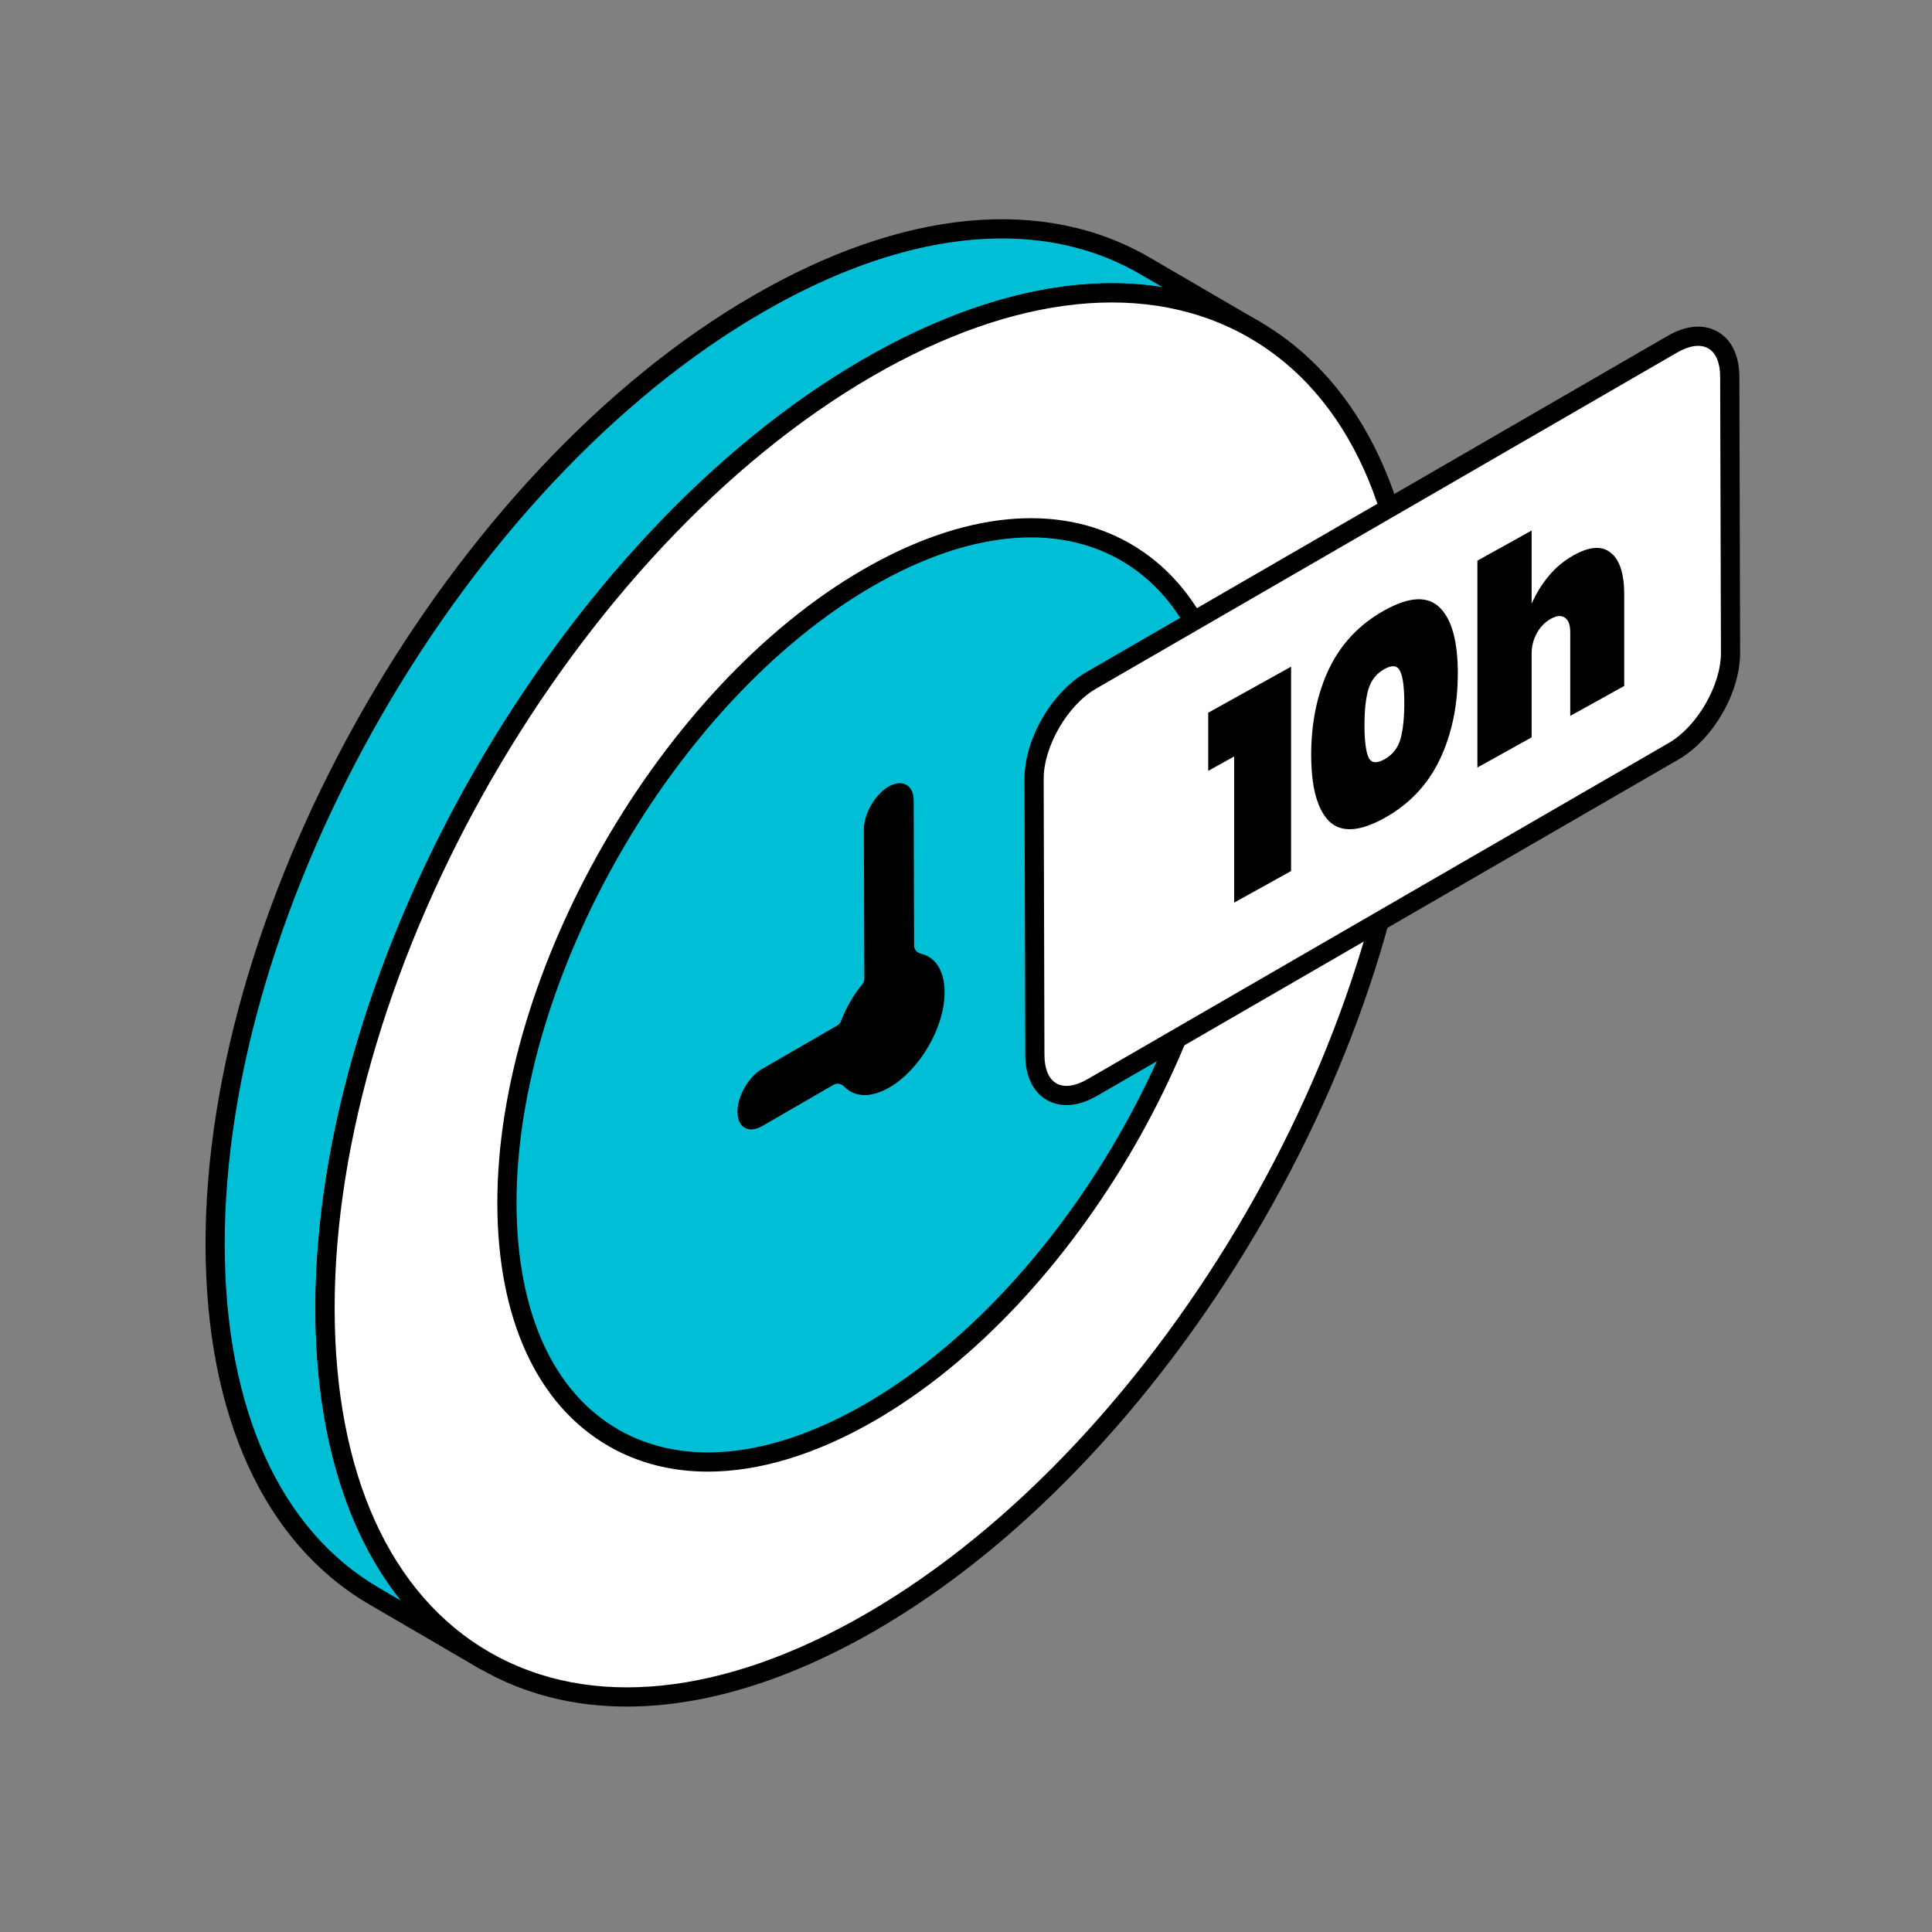 <svg xmlns="http://www.w3.org/2000/svg" width="141" height="141" viewBox="0 0 141 141" fill="none"><rect x="0" y="0" width="141" height="141" fill="#808080" stroke="none"/><path d="M91.58 24.082C84.354 19.868 74.35 20.47 63.314 26.848C41.373 39.548 23.636 70.329 23.711 95.616C23.748 108.166 28.159 116.99 35.291 121.148L27.273 116.473C20.159 112.315 15.729 103.491 15.692 90.942C15.617 65.654 33.354 34.873 55.295 22.192C66.331 15.795 76.335 15.193 83.562 19.408L91.58 24.082Z" fill="#00BED6"></path><path d="M35.299 121.848C35.18 121.848 35.058 121.817 34.947 121.753L26.928 117.078C19.273 112.603 15.037 103.322 15 90.943C14.925 65.475 32.848 34.362 54.953 21.586C65.866 15.259 76.154 14.271 83.923 18.803L91.931 23.472C91.935 23.473 91.938 23.475 91.942 23.477C92.275 23.672 92.389 24.101 92.194 24.435C91.998 24.769 91.571 24.88 91.236 24.687C83.928 20.423 74.137 21.406 63.672 27.454C41.954 40.026 24.345 70.602 24.419 95.615C24.455 107.487 28.445 116.341 35.653 120.543C35.986 120.738 36.1 121.167 35.905 121.501C35.775 121.724 35.54 121.848 35.299 121.848ZM73.13 17.402C67.787 17.402 61.839 19.213 55.655 22.797C33.935 35.35 16.326 65.918 16.4 90.94C16.436 102.801 20.425 111.656 27.634 115.869L29.269 116.822C25.224 111.766 23.046 104.489 23.02 95.618C22.944 70.16 40.866 39.038 62.971 26.242C70.825 21.704 78.355 19.927 84.849 20.963L83.218 20.013C80.228 18.269 76.823 17.402 73.13 17.402Z" fill="black"></path><path d="M63.311 26.851C85.253 14.152 103.095 24.344 103.166 49.632C103.238 74.892 85.512 105.669 63.57 118.368C41.628 131.067 23.787 120.875 23.715 95.615C23.643 70.327 41.369 39.55 63.311 26.851Z" fill="white"></path><path d="M45.749 124.548C41.85 124.549 38.242 123.639 35.054 121.806C27.331 117.368 23.059 108.067 23.024 95.617C22.951 70.155 40.87 39.035 62.969 26.246C73.828 19.96 84.08 18.953 91.837 23.414C99.564 27.854 103.839 37.166 103.874 49.631C103.946 75.077 86.026 106.184 63.928 118.974C57.53 122.677 51.341 124.548 45.749 124.548ZM63.669 27.458C41.958 40.023 24.352 70.598 24.423 95.614C24.457 107.542 28.48 116.413 35.751 120.593C43.059 124.792 52.815 123.787 63.228 117.763C84.938 105.197 102.545 74.634 102.475 49.634C102.441 37.69 98.415 28.809 91.14 24.627C83.834 20.43 74.077 21.433 63.669 27.458Z" fill="black"></path><path d="M63.327 42.175C77.956 33.716 89.841 40.472 89.888 57.28C89.936 74.117 78.128 94.602 63.5 103.062C48.896 111.506 37.036 104.708 36.988 87.871C36.941 71.063 48.724 50.62 63.327 42.175Z" fill="#00BED6"></path><path d="M51.66 107.402C49.026 107.402 46.587 106.786 44.429 105.546C39.209 102.544 36.321 96.268 36.297 87.873C36.249 70.879 48.222 50.108 62.986 41.57C70.315 37.332 77.24 36.66 82.485 39.676C87.692 42.67 90.573 48.921 90.597 57.279C90.645 74.304 78.65 95.115 63.858 103.668C59.57 106.149 55.417 107.402 51.66 107.402ZM63.687 42.782C49.31 51.097 37.651 71.323 37.697 87.87C37.719 95.743 40.358 101.589 45.127 104.332C49.91 107.081 56.312 106.415 63.158 102.457C77.562 94.126 89.244 73.862 89.197 57.282C89.175 49.446 86.543 43.624 81.787 40.89C76.993 38.133 70.565 38.806 63.687 42.782Z" fill="black"></path><path d="M64.843 57.411C65.838 56.835 66.678 57.279 66.682 58.425L66.712 69.016C66.713 69.324 66.951 69.543 67.25 69.615C68.267 69.858 68.933 70.847 68.937 72.406C68.945 74.971 67.133 78.077 64.905 79.365C63.564 80.141 62.371 80.081 61.638 79.327C61.421 79.105 61.109 79.01 60.84 79.165L55.628 82.18C54.632 82.755 53.824 82.294 53.82 81.148C53.817 80.002 54.62 78.59 55.616 78.014L61.117 74.833C61.234 74.765 61.322 74.66 61.371 74.532C61.739 73.565 62.277 72.62 62.941 71.82C63.029 71.714 63.078 71.583 63.078 71.444L63.047 60.527C63.044 59.381 63.863 57.978 64.843 57.411Z" fill="black"></path><path d="M122.055 25.12C124.364 23.784 126.231 24.85 126.239 27.487L126.296 47.636C126.303 50.273 124.448 53.493 122.139 54.828L79.709 79.372C77.4 80.707 75.533 79.641 75.526 77.004L75.469 56.855C75.461 54.218 77.316 50.999 79.625 49.663L122.055 25.12Z" fill="white"></path><path d="M77.829 80.65C77.313 80.65 76.83 80.527 76.397 80.279C75.389 79.698 74.831 78.536 74.827 77.005L74.77 56.856C74.762 53.949 76.742 50.523 79.276 49.057L121.706 24.514C123.049 23.734 124.35 23.625 125.369 24.212C126.377 24.792 126.935 25.954 126.94 27.485L126.996 47.634C127.005 50.541 125.026 53.968 122.49 55.434L80.061 79.977C79.287 80.425 78.528 80.65 77.829 80.65ZM122.407 25.725L79.977 50.269C77.907 51.466 76.163 54.481 76.169 56.853L76.226 77.002C76.23 78.012 76.538 78.745 77.095 79.064C77.661 79.39 78.463 79.284 79.36 78.765L121.79 54.222C123.86 53.024 125.603 50.01 125.597 47.638L125.54 27.489C125.537 26.479 125.228 25.746 124.672 25.426C124.106 25.1 123.302 25.207 122.407 25.725Z" fill="black"></path><path d="M88.178 56.258V52.015L94.224 48.656V63.569L90.069 65.877V55.208L88.178 56.258ZM95.693 55.082C95.693 52.729 96.127 50.638 96.995 48.81C97.875 46.975 99.224 45.552 101.043 44.541C102.85 43.537 104.194 43.471 105.073 44.342C105.953 45.2 106.393 46.798 106.393 49.138C106.393 51.49 105.953 53.591 105.073 55.44C104.194 57.275 102.85 58.695 101.043 59.699C99.224 60.709 97.875 60.785 96.995 59.928C96.127 59.05 95.693 57.435 95.693 55.082ZM102.488 51.307C102.488 50.219 102.393 49.456 102.202 49.018C102.012 48.566 101.626 48.502 101.043 48.825C100.449 49.156 100.056 49.652 99.866 50.316C99.676 50.965 99.581 51.834 99.581 52.922C99.581 54.024 99.676 54.8 99.866 55.252C100.056 55.691 100.449 55.745 101.043 55.415C101.626 55.091 102.012 54.604 102.202 53.955C102.393 53.291 102.488 52.409 102.488 51.307ZM114.866 40.514C116.019 39.873 116.916 39.816 117.558 40.344C118.212 40.865 118.539 41.88 118.539 43.389V50.06L114.598 52.25V46.15C114.598 45.606 114.467 45.25 114.206 45.083C113.956 44.895 113.617 44.92 113.189 45.158C112.749 45.402 112.405 45.757 112.155 46.222C111.905 46.674 111.78 47.171 111.78 47.715V53.815L107.822 56.014V40.918L111.78 38.719V44.064C112.09 43.348 112.5 42.678 113.011 42.054C113.534 41.424 114.152 40.91 114.866 40.514Z" fill="black"></path></svg>